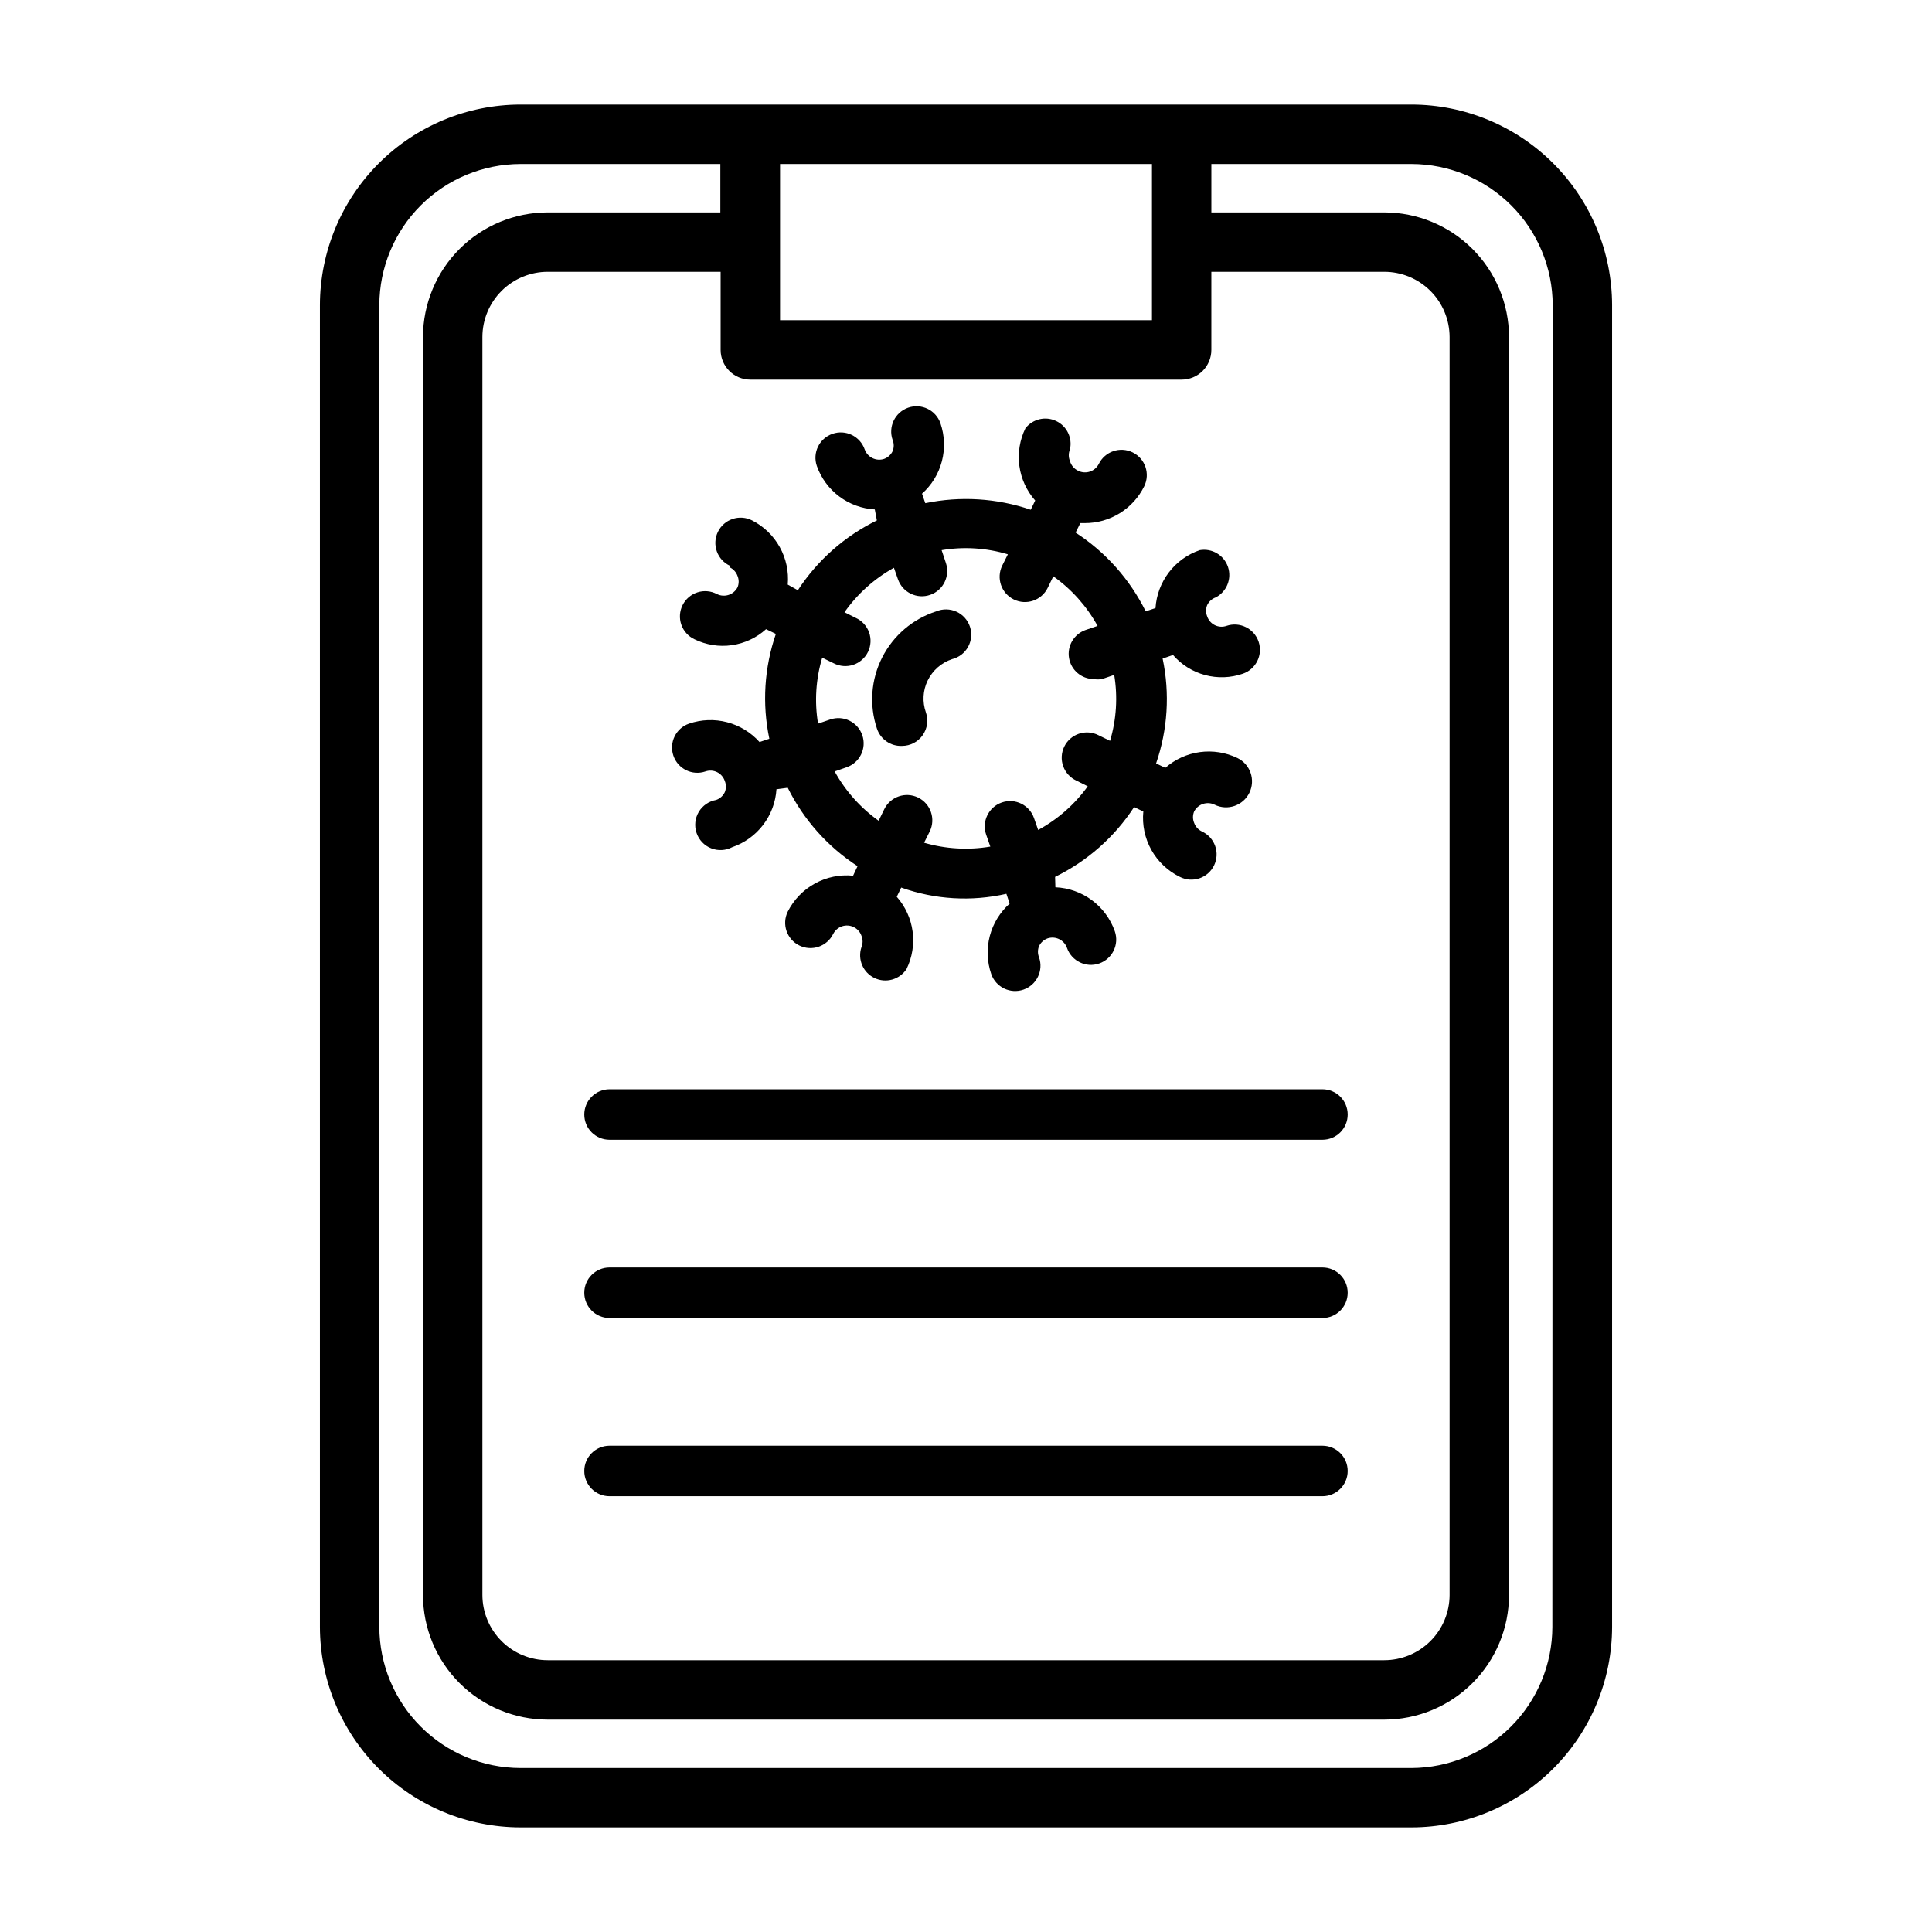 <?xml version="1.0" encoding="UTF-8"?>
<!-- Uploaded to: ICON Repo, www.iconrepo.com, Generator: ICON Repo Mixer Tools -->
<svg fill="#000000" width="800px" height="800px" version="1.1" viewBox="144 144 512 512" xmlns="http://www.w3.org/2000/svg">
 <g>
  <path d="m518.08 171.71h-236.16c-14.086 0.02-27.59 5.625-37.551 15.586-9.961 9.961-15.562 23.465-15.586 37.551v350.3c0.023 14.086 5.625 27.59 15.586 37.547 9.961 9.961 23.465 15.566 37.551 15.59h236.16c14.086-0.023 27.59-5.629 37.551-15.59 9.961-9.957 15.566-23.461 15.586-37.547v-350.3c-0.02-14.086-5.625-27.59-15.586-37.551-9.961-9.961-23.465-15.566-37.551-15.586zm-175.23 72.895h114.3c2.09 0 4.09-0.832 5.566-2.305 1.477-1.477 2.305-3.481 2.305-5.566v-20.703h45.816c4.582-0.004 8.973 1.812 12.219 5.043 3.246 3.231 5.078 7.617 5.102 12.195v333.46c-0.023 4.582-1.855 8.965-5.102 12.195-3.246 3.231-7.637 5.047-12.219 5.047h-221.68c-4.578 0-8.973-1.816-12.219-5.047s-5.078-7.613-5.098-12.195v-333.46c0.02-4.578 1.852-8.965 5.098-12.195s7.641-5.047 12.219-5.043h45.816v20.703c0 4.348 3.523 7.871 7.871 7.871zm106.43-57.152v41.406h-98.559v-41.406zm106.11 387.7c-0.02 9.895-3.953 19.383-10.945 26.387-6.992 7.008-16.469 10.961-26.367 11.004h-236.16c-9.91-0.02-19.41-3.969-26.418-10.977-7.008-7.008-10.953-16.504-10.973-26.414v-350.3c0.02-9.914 3.965-19.41 10.973-26.418 7.008-7.008 16.508-10.953 26.418-10.977h52.98v12.832h-45.738c-8.754 0-17.152 3.473-23.352 9.656-6.199 6.184-9.691 14.574-9.711 23.328v333.46c0.02 8.758 3.512 17.145 9.711 23.328 6.199 6.184 14.598 9.656 23.352 9.656h221.68c8.754 0 17.152-3.473 23.352-9.656 6.199-6.184 9.691-14.57 9.711-23.328v-333.46c-0.02-8.754-3.512-17.145-9.711-23.328s-14.598-9.656-23.352-9.656h-45.816v-12.832h53.059c9.91 0.023 19.41 3.969 26.418 10.977 7.008 7.008 10.953 16.504 10.977 26.418z"/>
  <path d="m383.07 341.67c2.164-0.008 4.191-1.059 5.441-2.824 1.25-1.77 1.57-4.031 0.855-6.074-0.973-2.758-0.805-5.789 0.473-8.422 1.305-2.68 3.629-4.723 6.453-5.668 1.812-0.445 3.356-1.625 4.258-3.254 0.902-1.633 1.082-3.566 0.5-5.336-0.582-1.77-1.875-3.215-3.57-3.992-1.695-0.773-3.637-0.809-5.359-0.09-6.219 1.996-11.379 6.398-14.336 12.223-2.957 5.828-3.465 12.59-1.406 18.793 0.922 2.883 3.668 4.789 6.691 4.644z"/>
  <path d="m337.41 294.36c0.961 0.461 1.695 1.281 2.047 2.285 0.395 0.957 0.395 2.031 0 2.988-1.016 1.98-3.43 2.785-5.43 1.812-1.594-0.852-3.461-1.02-5.18-0.473-1.723 0.551-3.148 1.77-3.953 3.383-0.809 1.617-0.93 3.488-0.336 5.191 0.594 1.707 1.852 3.098 3.484 3.863 3.07 1.5 6.516 2.051 9.898 1.57 3.383-0.477 6.543-1.957 9.074-4.246l2.598 1.258c-3.078 8.938-3.676 18.539-1.73 27.789l-2.598 0.867c-2.289-2.555-5.277-4.379-8.594-5.246-3.32-0.871-6.82-0.742-10.062 0.363-3.5 1.195-5.371 5.004-4.172 8.504 1.195 3.5 5 5.367 8.5 4.172 1.012-0.352 2.121-0.281 3.082 0.191 0.961 0.473 1.695 1.312 2.035 2.328 0.395 0.957 0.395 2.031 0 2.988-0.461 0.961-1.281 1.695-2.285 2.047-1.926 0.336-3.613 1.496-4.613 3.176-1 1.684-1.211 3.719-0.582 5.57 0.629 1.855 2.035 3.34 3.856 4.062 1.816 0.727 3.859 0.621 5.594-0.289 3.254-1.113 6.102-3.168 8.191-5.898 2.086-2.734 3.316-6.023 3.535-9.453l2.992-0.395c4.191 8.461 10.582 15.641 18.5 20.781l-1.18 2.519c-3.512-0.344-7.047 0.379-10.137 2.082-3.09 1.699-5.594 4.293-7.184 7.445-1.629 3.324-0.254 7.344 3.07 8.973 3.328 1.629 7.344 0.258 8.977-3.07 1.016-1.98 3.43-2.785 5.43-1.809 0.957 0.457 1.695 1.281 2.047 2.281 0.414 0.98 0.414 2.09 0 3.07-1.059 3.195 0.418 6.68 3.453 8.137 3.035 1.461 6.68 0.434 8.512-2.391 1.504-3.09 2.062-6.555 1.598-9.957-0.461-3.406-1.922-6.594-4.195-9.172l1.18-2.441c8.945 3.188 18.609 3.762 27.867 1.656l0.867 2.598c-2.562 2.281-4.394 5.269-5.262 8.59-0.867 3.32-0.734 6.82 0.383 10.066 1.215 3.5 5.039 5.348 8.539 4.133 3.5-1.219 5.352-5.043 4.133-8.543-0.395-0.957-0.395-2.031 0-2.992 0.461-0.957 1.281-1.691 2.285-2.047 2.106-0.68 4.371 0.438 5.113 2.519 1.219 3.5 5.043 5.352 8.543 4.133 3.5-1.215 5.352-5.039 4.133-8.539-1.16-3.293-3.281-6.164-6.086-8.238-2.809-2.078-6.172-3.266-9.66-3.414l-0.078-2.754c8.523-4.164 15.762-10.555 20.941-18.5l2.441 1.18c-0.344 3.531 0.398 7.082 2.129 10.176 1.73 3.098 4.367 5.59 7.551 7.144 1.605 0.82 3.473 0.961 5.18 0.387 1.707-0.57 3.109-1.809 3.894-3.43s0.883-3.488 0.27-5.184c-0.609-1.695-1.879-3.07-3.516-3.816-0.957-0.461-1.695-1.281-2.047-2.285-0.395-0.957-0.395-2.031 0-2.992 1.016-1.977 3.43-2.781 5.43-1.809 3.414 1.672 7.535 0.262 9.211-3.148 1.672-3.414 0.266-7.539-3.148-9.211-3.09-1.492-6.555-2.043-9.957-1.582-3.402 0.461-6.59 1.914-9.172 4.18l-2.441-1.18c3.078-8.938 3.68-18.539 1.73-27.789l2.754-0.945h0.004c2.234 2.582 5.191 4.434 8.488 5.316 3.297 0.883 6.785 0.758 10.012-0.355 3.5-1.195 5.367-5.004 4.172-8.504-1.195-3.5-5.004-5.367-8.504-4.172-1.012 0.352-2.121 0.281-3.082-0.191s-1.695-1.312-2.035-2.328c-0.391-0.957-0.391-2.031 0-2.992 0.461-0.957 1.281-1.691 2.285-2.043 2.914-1.535 4.281-4.957 3.223-8.078-1.059-3.117-4.231-5-7.473-4.441-3.254 1.113-6.106 3.168-8.191 5.898-2.09 2.731-3.32 6.023-3.539 9.453l-2.598 0.867c-4.207-8.5-10.625-15.703-18.578-20.863l1.258-2.519h1.184c3.273 0.012 6.488-0.895 9.27-2.621 2.785-1.727 5.027-4.199 6.473-7.137 1.629-3.328 0.258-7.344-3.07-8.977-3.324-1.629-7.344-0.254-8.973 3.07-1.02 1.98-3.43 2.785-5.434 1.812-1.082-0.496-1.891-1.449-2.203-2.598-0.414-0.984-0.414-2.09 0-3.07 0.695-3.059-0.828-6.191-3.664-7.531-2.832-1.344-6.219-0.535-8.145 1.941-1.504 3.09-2.059 6.555-1.598 9.957 0.461 3.406 1.922 6.594 4.195 9.172l-1.18 2.441c-8.992-3.066-18.645-3.664-27.945-1.734l-0.867-2.519c2.562-2.281 4.394-5.269 5.262-8.59 0.867-3.32 0.734-6.82-0.379-10.066-1.219-3.5-5.043-5.348-8.543-4.133-3.5 1.219-5.352 5.043-4.133 8.543 0.395 0.957 0.395 2.031 0 2.992-0.461 0.957-1.281 1.691-2.281 2.047-2.109 0.68-4.375-0.438-5.117-2.519-1.219-3.5-5.043-5.352-8.543-4.133-3.5 1.215-5.352 5.039-4.133 8.539 1.145 3.215 3.207 6.019 5.941 8.066 2.731 2.043 6.004 3.238 9.41 3.426l0.551 2.914c-8.523 4.164-15.758 10.555-20.941 18.5l-2.676-1.496c0.301-3.453-0.441-6.914-2.125-9.945s-4.231-5.488-7.32-7.059c-1.602-0.82-3.469-0.961-5.176-0.387-1.711 0.57-3.113 1.809-3.898 3.43-0.785 1.621-0.883 3.488-0.27 5.184 0.609 1.695 1.879 3.07 3.519 3.816zm43.453 0 1.102 3.148h0.004c1.215 3.5 5.039 5.352 8.539 4.133 3.5-1.215 5.352-5.039 4.133-8.539l-1.102-3.309c5.859-0.984 11.867-0.605 17.555 1.102l-1.496 2.992c-1.629 3.328-0.254 7.344 3.07 8.977 3.328 1.629 7.344 0.254 8.977-3.07l1.496-3.07h-0.004c4.856 3.438 8.863 7.934 11.73 13.145l-3.227 1.102c-3.051 1.098-4.879 4.223-4.336 7.418 0.543 3.195 3.297 5.543 6.539 5.57 0.73 0.125 1.477 0.125 2.203 0l3.227-1.102h0.004c0.965 5.836 0.586 11.812-1.102 17.477l-3.07-1.496c-1.605-0.82-3.473-0.961-5.18-0.387-1.707 0.57-3.109 1.809-3.894 3.43s-0.883 3.492-0.27 5.184c0.609 1.695 1.879 3.07 3.516 3.82l2.992 1.496v-0.004c-3.457 4.797-7.949 8.754-13.145 11.574l-1.102-3.148c-1.219-3.5-5.043-5.352-8.543-4.133-3.5 1.215-5.352 5.039-4.133 8.539l1.102 3.148c-5.852 0.988-11.855 0.637-17.555-1.023l1.496-2.992v0.004c1.629-3.328 0.258-7.344-3.07-8.977-3.324-1.629-7.344-0.254-8.973 3.07l-1.496 3.07c-4.816-3.426-8.797-7.891-11.652-13.066l3.148-1.102c3.5-1.195 5.371-5.004 4.172-8.504-1.195-3.5-5-5.367-8.5-4.172l-3.227 1.102c-0.969-5.832-0.59-11.809 1.102-17.477l3.07 1.496c1.602 0.82 3.469 0.961 5.176 0.391 1.707-0.574 3.113-1.809 3.898-3.43 0.781-1.625 0.879-3.492 0.27-5.188-0.613-1.691-1.879-3.07-3.519-3.816l-2.992-1.496c3.434-4.883 7.926-8.918 13.148-11.809z"/>
  <path d="m298.84 439.36c0 3.695 2.996 6.691 6.691 6.691h188.93c3.699 0 6.691-2.996 6.691-6.691s-2.992-6.691-6.691-6.691h-188.93c-1.777 0-3.477 0.703-4.731 1.961-1.258 1.254-1.961 2.957-1.961 4.731z"/>
  <path d="m494.46 479.9h-188.93c-3.695 0-6.691 2.996-6.691 6.691 0 3.695 2.996 6.691 6.691 6.691h188.93c3.699 0 6.691-2.996 6.691-6.691 0-3.695-2.992-6.691-6.691-6.691z"/>
  <path d="m494.46 527.13h-188.93c-3.695 0-6.691 2.996-6.691 6.691 0 3.695 2.996 6.691 6.691 6.691h188.93c3.699 0 6.691-2.996 6.691-6.691 0-3.695-2.992-6.691-6.691-6.691z"/>
 </g>
</svg>